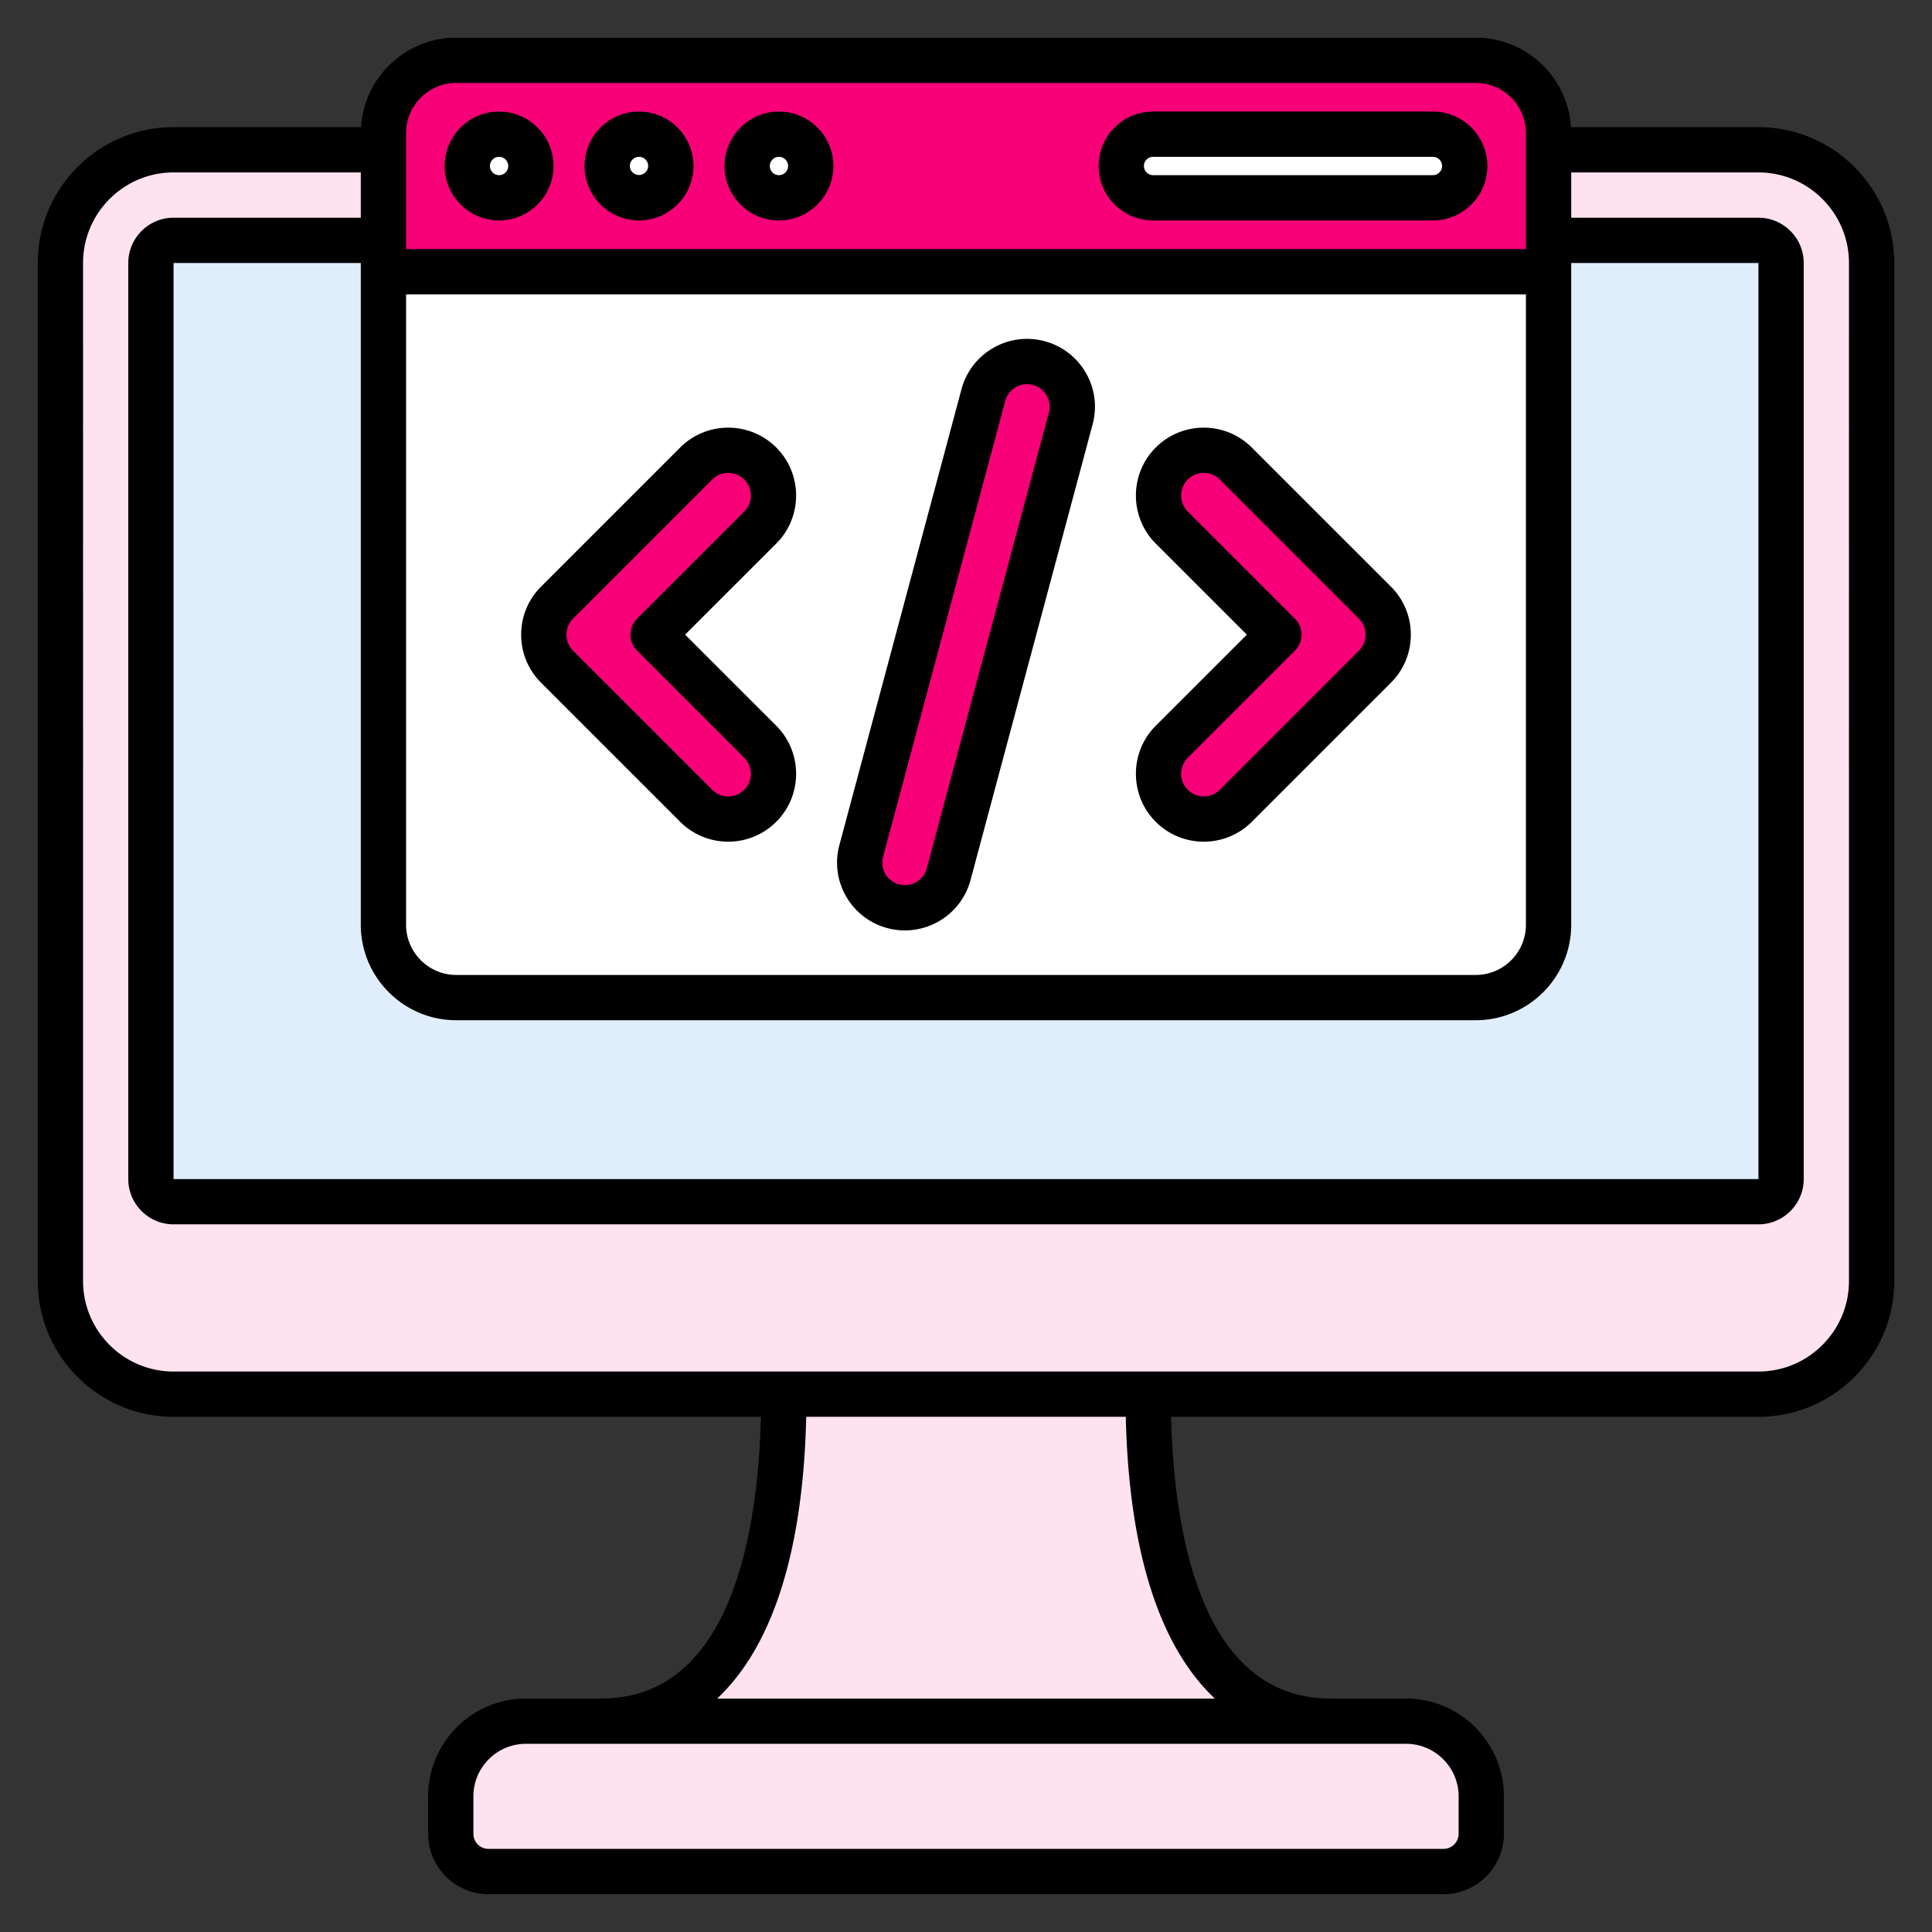 <svg xmlns="http://www.w3.org/2000/svg" version="1.1" xmlns:xlink="http://www.w3.org/1999/xlink" xmlns:svgjs="http://svgjs.com/svgjs" width="512" height="512" x="0" y="0" viewBox="0 0 512 512" style="enable-background:new 0 0 512 512" xml:space="preserve" class=""><rect x="0" y="0" width="512" height="512" fill="#333333" stroke="none"/><g><g fill-rule="evenodd" clip-rule="evenodd"><path fill="#ffe2f0" d="m304.275 369.496-47.942-28.205-48.608 28.205c0 57.125-18.158 86.657-48.343 86.657L256 476.077l96.618-19.924c-30.185 0-48.343-29.532-48.343-86.657z" data-original="#7a8c98" class=""></path><path fill="#ffe2f0" d="M139.382 456.153h233.236c10.958 0 19.924 8.966 19.924 19.924v9.924c0 5.508-4.492 10-10 10H129.458c-5.508 0-10-4.492-10-10v-9.924c0-10.958 8.966-19.924 19.924-19.924zM46 39.719h420c16.523 0 30 13.477 30 30v269.777c0 16.523-13.477 30-30 30H46c-16.523 0-30-13.477-30-30V69.719c0-16.523 13.477-30 30-30z" data-original="#8d9ca8" class=""></path><path fill="#e0eefc" d="M472 191.104V69.719c0-3.276-2.724-6-6-6H46c-3.276 0-6 2.724-6 6v242.768c0 3.276 2.724 6 6 6h420c3.276 0 6-2.724 6-6z" data-original="#d4f2f6" class=""></path><path fill="#ffffff" d="M120.913 15.999h270.174c10.629 0 19.298 8.669 19.298 19.298v209.8c0 10.629-8.669 19.298-19.298 19.298H120.913c-10.629 0-19.298-8.669-19.298-19.298v-209.8c0-10.628 8.669-19.298 19.298-19.298z" data-original="#f9f3f1" class=""></path><path fill="#f70078" d="M391.087 15.999H120.913c-10.629 0-19.298 8.669-19.298 19.298v36.741h308.77v-36.74c0-10.629-8.669-19.299-19.298-19.299z" data-original="#6bd9e7" class=""></path><path fill="#ffffff" d="M132.259 52.447c4.642 0 8.428-3.786 8.428-8.429 0-4.642-3.786-8.428-8.428-8.428s-8.428 3.786-8.428 8.428 3.786 8.429 8.428 8.429z" data-original="#f47c7c" class=""></path><path fill="#ffffff" d="M169.344 52.447c4.642 0 8.428-3.786 8.428-8.429 0-4.642-3.786-8.428-8.428-8.428s-8.428 3.786-8.428 8.428c-.001 4.642 3.786 8.429 8.428 8.429z" data-original="#fece85" class=""></path><path fill="#ffffff" d="M206.428 52.447c4.642 0 8.428-3.786 8.428-8.429 0-4.642-3.786-8.428-8.428-8.428S198 39.376 198 44.018s3.786 8.429 8.428 8.429z" data-original="#d6f6b2" class=""></path><path fill="#ffffff" d="M305.572 52.447c-4.655 0-8.428-3.773-8.428-8.428s3.773-8.428 8.428-8.428h74.169a8.429 8.429 0 0 1 0 16.856z" data-original="#f9f3f1" class=""></path><path fill="#f70078" d="M184.499 122.861c4.686-4.686 12.283-4.686 16.969 0s4.686 12.283 0 16.969l-28.386 28.387 28.386 28.386c4.686 4.686 4.686 12.283 0 16.969s-12.283 4.686-16.969 0l-36.871-36.871c-4.686-4.686-4.686-12.283 0-16.969zm76.105-18.131c1.708-6.394 8.277-10.193 14.672-8.484 6.394 1.708 10.193 8.277 8.484 14.672l-32.364 120.785c-1.708 6.394-8.277 10.193-14.672 8.484-6.394-1.708-10.193-8.277-8.484-14.672zm49.928 35.1c-4.686-4.686-4.686-12.283 0-16.969s12.283-4.686 16.969 0l36.871 36.871c4.686 4.686 4.686 12.283 0 16.969l-36.871 36.871c-4.686 4.686-12.283 4.686-16.969 0s-4.686-12.283 0-16.969l28.387-28.386z" data-original="#a6e7f0" class=""></path><path d="M305.575 41.565h74.161a2.434 2.434 0 0 1 2.432 2.427 2.43 2.43 0 0 1-2.432 2.427h-74.161a2.427 2.427 0 1 1 0-4.854zm87.033-31.541H119.397c-12.723.758-22.943 10.96-23.721 23.671H45.995c-19.847 0-35.992 16.15-35.992 36.001V339.47c0 19.852 16.145 36.001 35.992 36.001h155.661c-.757 30.37-7.781 74.66-42.272 74.66h-19.997c-14.3 0-25.929 11.629-25.929 25.92v9.926c0 8.82 7.179 15.999 15.999 15.999h253.089c8.82 0 16.003-7.178 16.003-15.999v-9.926c0-14.291-11.633-25.92-25.929-25.92h-20.002c-34.491 0-41.51-44.29-42.272-74.66h155.661c19.852 0 35.991-16.149 35.991-36.001V69.696c0-19.851-16.14-36.001-35.991-36.001h-49.681c-.779-12.711-11-22.913-23.718-23.671zm-87.033 48.401h74.161c7.959 0 14.428-6.473 14.428-14.432 0-7.955-6.468-14.427-14.428-14.427h-74.161c-7.959 0-14.427 6.473-14.427 14.427-.001 7.959 6.467 14.432 14.427 14.432zm-99.15-16.86a2.434 2.434 0 0 1 2.432 2.427 2.431 2.431 0 0 1-2.432 2.427 2.42 2.42 0 0 1-2.418-2.427 2.423 2.423 0 0 1 2.418-2.427zm0 16.86c-7.95 0-14.419-6.478-14.419-14.432 0-7.955 6.468-14.427 14.419-14.427 7.959 0 14.432 6.473 14.432 14.427.001 7.955-6.472 14.432-14.432 14.432zm-37.078-16.86a2.433 2.433 0 0 1 2.427 2.427 2.43 2.43 0 0 1-4.859 0 2.435 2.435 0 0 1 2.432-2.427zm0 16.86c-7.964 0-14.432-6.478-14.432-14.432 0-7.955 6.468-14.427 14.432-14.427 7.95 0 14.428 6.473 14.428 14.427 0 7.955-6.478 14.432-14.428 14.432zm-37.083-16.86a2.432 2.432 0 0 1 2.423 2.427 2.43 2.43 0 0 1-2.423 2.427 2.427 2.427 0 1 1 0-4.854zm0 16.86c-7.959 0-14.428-6.478-14.428-14.432 0-7.955 6.468-14.427 14.428-14.427 7.95 0 14.423 6.473 14.423 14.427 0 7.955-6.473 14.432-14.423 14.432zm101.77 168.621 32.36-120.789h.009a5.986 5.986 0 0 1 7.325-4.239c3.189.852 5.09 4.14 4.238 7.32l-32.369 120.794a5.94 5.94 0 0 1-2.78 3.632 5.94 5.94 0 0 1-4.539.602 5.923 5.923 0 0 1-3.641-2.785 5.948 5.948 0 0 1-.603-4.535zm1.143 18.915a17.89 17.89 0 0 1-10.932-8.374 17.883 17.883 0 0 1-1.797-13.647l32.355-120.788a17.91 17.91 0 0 1 8.374-10.923 17.896 17.896 0 0 1 13.651-1.807 17.899 17.899 0 0 1 10.928 8.374 17.905 17.905 0 0 1 1.802 13.646l-32.36 120.789c-2.15 8.025-9.441 13.336-17.382 13.341a17.913 17.913 0 0 1-4.639-.611zm79.599-45.141 28.389-28.385a6.016 6.016 0 0 0 0-8.486l-28.389-28.385a5.98 5.98 0 0 1-1.759-4.243c0-1.599.63-3.11 1.759-4.243a6.005 6.005 0 0 1 8.482 0l36.867 36.871c1.143 1.134 1.759 2.639 1.759 4.243s-.616 3.11-1.759 4.243l-36.867 36.867a5.996 5.996 0 0 1-8.482 0 5.96 5.96 0 0 1-1.759-4.238c0-1.605.63-3.11 1.759-4.244zm-8.491 16.968c-7.009-7.014-7.009-18.436 0-25.454l24.151-24.142-24.151-24.141c-7.009-7.019-7.009-18.441 0-25.454 7.019-7.019 18.44-7.019 25.459 0l36.871 36.871c3.401 3.396 5.269 7.917 5.269 12.725s-1.867 9.328-5.269 12.729l-36.871 36.867a17.948 17.948 0 0 1-12.729 5.264 17.954 17.954 0 0 1-12.73-5.265zm-154.409-53.839 36.871-36.871a6 6 0 0 1 10.236 4.243 5.98 5.98 0 0 1-1.759 4.243l-28.39 28.385a6.01 6.01 0 0 0 0 8.486l28.39 28.385c1.129 1.134 1.759 2.639 1.759 4.243s-.63 3.109-1.759 4.238a5.99 5.99 0 0 1-8.477 0l-36.871-36.867c-1.138-1.134-1.759-2.639-1.759-4.243s.62-3.108 1.759-4.242zm28.38 53.839-36.871-36.867a17.88 17.88 0 0 1-5.269-12.729c0-4.808 1.868-9.328 5.269-12.725l36.871-36.871c7.019-7.019 18.44-7.019 25.459 0 7.014 7.014 7.014 18.436 0 25.454l-24.151 24.141 24.151 24.142c7.014 7.019 7.014 18.44 0 25.454a17.947 17.947 0 0 1-12.73 5.264 17.94 17.94 0 0 1-12.729-5.263zm309.741 121.683V69.696c0-13.237-10.763-24-23.991-24h-49.619v12h49.619c6.609 0 12 5.382 12 12v242.768c0 6.614-5.391 12-12 12H45.995c-6.609 0-12-5.386-12-12V69.696c0-6.619 5.391-12 12-12h49.62v-12h-49.62c-13.228 0-23.986 10.763-23.986 24V339.47c0 13.233 10.758 24.001 23.986 24.001h420.011c13.228 0 23.991-10.768 23.991-24zm-178.081 97.733c2.898 5.057 6.252 9.376 10.02 12.927H190.064c3.773-3.551 7.122-7.87 10.02-12.927 8.421-14.715 12.969-35.465 13.572-61.733h84.689c.602 26.269 5.15 47.019 13.571 61.733zm60.703 24.923c7.677 0 13.929 6.247 13.929 13.924v9.926a4.009 4.009 0 0 1-4.003 3.999H129.456a4.004 4.004 0 0 1-3.999-3.999v-9.926c0-7.677 6.247-13.924 13.929-13.924zM120.918 21.977c-7.329 0-13.303 5.965-13.303 13.299v30.737h296.771V35.276c0-7.334-5.97-13.299-13.298-13.299zm0 248.394h270.169c13.948 0 25.299-11.351 25.299-25.299V69.696h49.619v242.768H45.995V69.696h49.62v175.376c-.001 13.948 11.35 25.299 25.303 25.299zM107.614 78.013h296.771v167.059c0 7.334-5.97 13.299-13.298 13.299H120.918c-7.329 0-13.303-5.965-13.303-13.299V78.013z" fill="#000000" data-original="#000000" class=""></path></g></g></svg>
